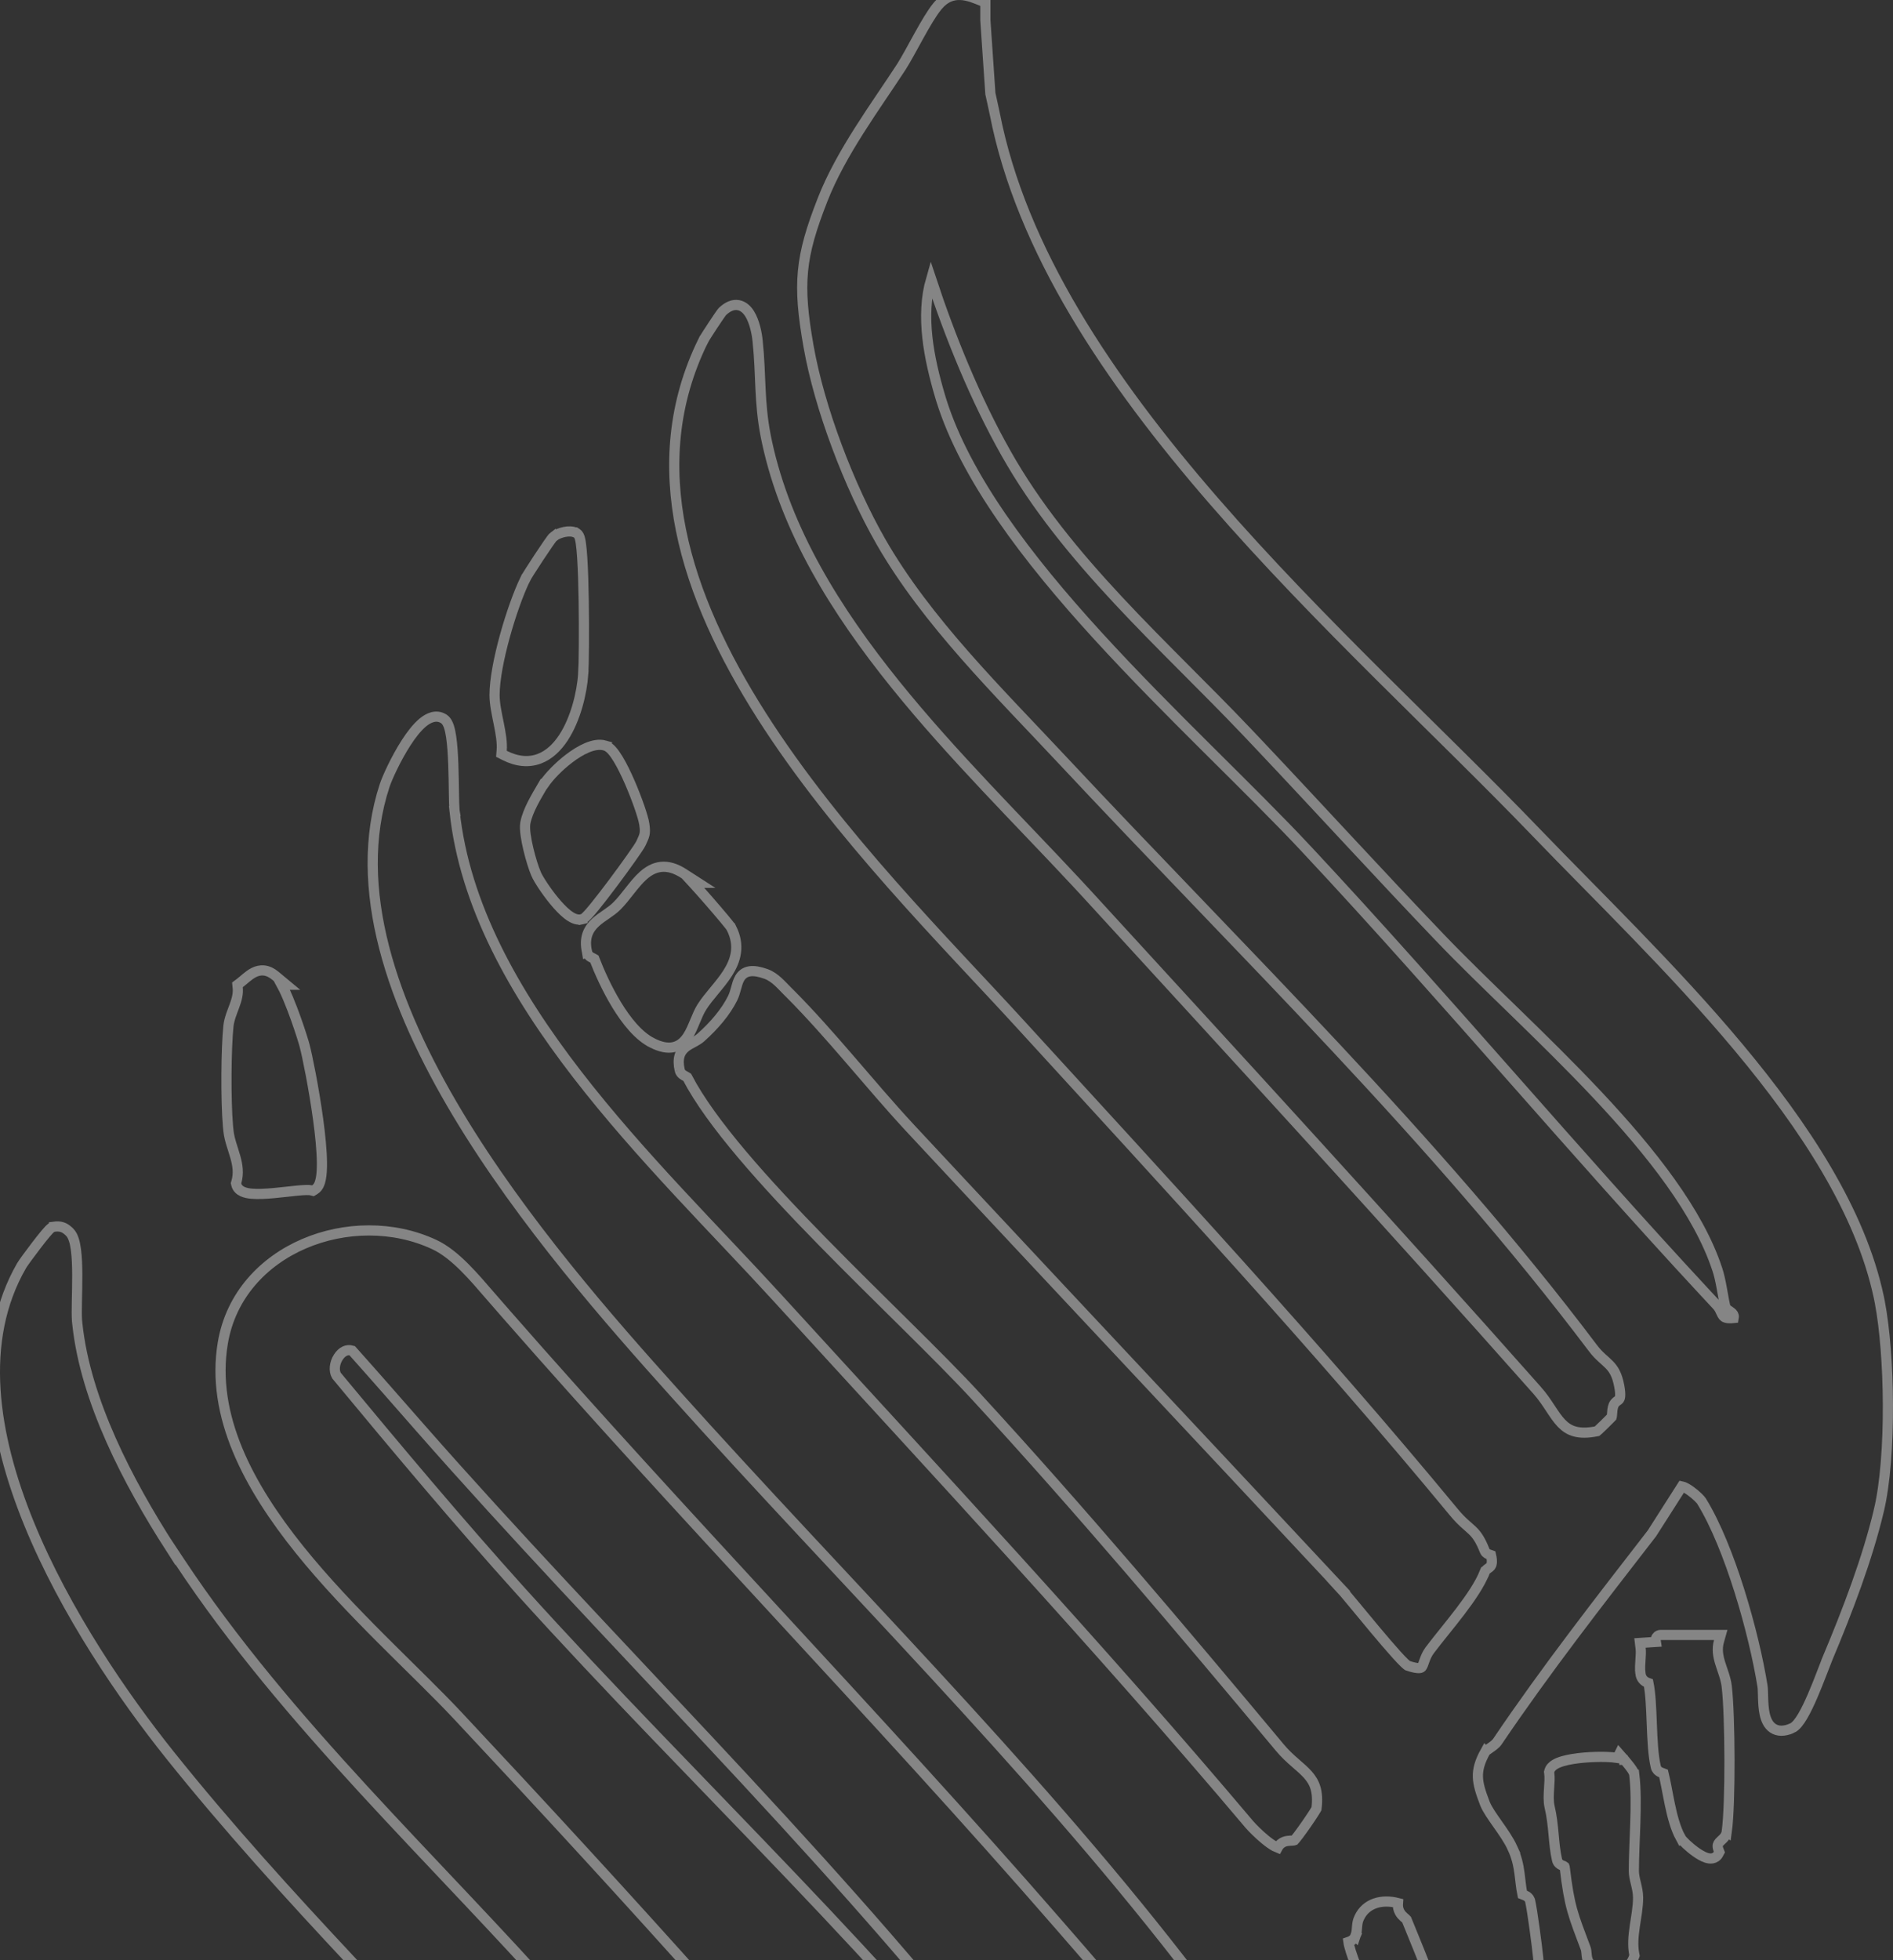 <svg width="372" height="385" viewBox="0 0 372 385" fill="none" xmlns="http://www.w3.org/2000/svg">
<rect x="0" y="0" width="372" height="385" fill="#333333" stroke="none"/>
<g opacity="0.4">
<path d="M182.972 54.801C180.871 62.079 182.528 70.343 184.733 77.804L184.952 78.527C189.692 93.732 201.844 109.666 215.738 124.868C222.781 132.575 230.243 140.063 237.365 147.147C244.481 154.224 251.267 160.906 256.93 166.973H256.929C270.685 181.7 283.991 196.769 297.263 211.795C309.708 225.885 322.122 239.939 334.864 253.658L337.416 256.398L337.422 256.404L337.563 256.568C337.872 256.957 338.062 257.381 338.2 257.683C338.379 258.074 338.489 258.302 338.643 258.482C338.808 258.675 339.198 259.025 340.693 258.863C340.73 258.665 340.724 258.521 340.703 258.418C340.668 258.24 340.576 258.082 340.422 257.923C340.259 257.754 340.061 257.617 339.832 257.464C339.737 257.4 339.592 257.305 339.475 257.21C339.414 257.16 339.325 257.082 339.241 256.978C339.172 256.891 339.06 256.728 339.011 256.498L338.822 255.595C338.641 254.676 338.482 253.72 338.314 252.812C338.085 251.576 337.836 250.395 337.482 249.332L337.481 249.327C333.807 238.117 324.528 226.334 313.92 215.046C308.63 209.416 303.037 203.938 297.691 198.741C292.351 193.551 287.248 188.632 282.964 184.146V184.146C271.007 171.656 259.298 158.829 247.429 146.277L245.053 143.771C228.885 126.754 209.483 109.994 197.661 88.956C191.69 78.388 186.797 66.371 182.972 54.801ZM276.406 377.001C276.399 376.993 276.353 376.939 276.205 376.812C276.039 376.671 275.716 376.415 275.446 376.103C275.153 375.764 274.883 375.322 274.764 374.735C274.702 374.43 274.686 374.105 274.714 373.76C271.545 372.946 268.423 373.782 267.102 376.641L267.099 376.648L267.095 376.656C266.819 377.227 266.739 377.747 266.69 378.302C266.647 378.791 266.625 379.515 266.387 380.168L266.389 380.169C266.386 380.177 266.382 380.184 266.379 380.192C266.377 380.198 266.376 380.204 266.374 380.209L266.373 380.208C266.07 381.051 265.253 381.311 264.983 381.404C265.01 381.604 265.061 381.861 265.141 382.176C265.307 382.834 265.577 383.677 265.927 384.664C266.626 386.635 267.617 389.099 268.669 391.652C269.717 394.194 270.827 396.829 271.742 399.102C272.538 401.075 273.213 402.837 273.579 404.062L273.717 404.554L273.719 404.561C273.973 405.575 273.923 406.578 273.876 407.401C273.834 408.154 273.798 408.731 273.867 409.234C273.904 409.248 273.948 409.266 274.004 409.286C274.145 409.336 274.412 409.427 274.646 409.567C274.865 409.699 275.159 409.934 275.313 410.326L275.369 410.504L275.372 410.516H275.371C275.62 411.563 275.79 413.501 275.902 415.79C276.015 418.111 276.071 420.881 276.071 423.646C276.071 426.411 276.015 429.181 275.902 431.502C275.79 433.791 275.62 435.73 275.371 436.777L275.369 436.788C275.244 437.288 274.896 437.574 274.646 437.725C274.412 437.865 274.145 437.957 274.004 438.007C273.942 438.029 273.893 438.047 273.855 438.062C272.968 442.093 272.273 443.427 270.949 446.942C270.66 447.715 270.455 448.637 270.219 449.666C269.991 450.66 269.735 451.749 269.344 452.716C268.952 453.684 268.383 454.638 267.458 455.275C266.506 455.932 265.312 456.159 263.867 455.928L262.841 455.764L263.045 454.744C263.195 453.993 262.994 453.276 262.622 452.402C262.466 452.034 262.198 451.462 262.026 451.04C261.831 450.563 261.648 450.03 261.573 449.458V449.457C261.392 448.176 261.511 446.739 261.596 445.503C261.687 444.19 261.737 443.116 261.545 442.303L261.481 442.058C261.121 440.778 260.232 438.674 259.31 436.514C258.828 435.386 258.346 434.26 257.954 433.283C257.571 432.326 257.247 431.441 257.109 430.82V430.819C253.201 413.184 244.091 400.511 231.975 384.948V384.947C201.589 345.881 165.924 310.78 132.483 273.502V273.501C120.179 259.803 102.695 240.035 89.921 218.73C77.175 197.473 68.95 174.411 75.602 154.23L75.603 154.228C76.08 152.797 77.78 149.018 79.808 145.877C80.817 144.313 81.959 142.824 83.126 141.87C84.217 140.979 85.691 140.291 87.105 141.125L87.242 141.211L87.249 141.217L87.258 141.223C87.778 141.583 88.054 142.214 88.224 142.728C88.413 143.298 88.554 143.998 88.665 144.758C88.888 146.283 89.008 148.196 89.079 150.12C89.151 152.049 89.174 154.027 89.2 155.679C89.224 157.153 89.25 158.324 89.306 159.017L89.332 159.283L89.334 159.296H89.333C91.285 177.747 101.066 195.031 113.443 211.043C125.828 227.066 140.681 241.66 152.732 254.851C184.124 289.223 215.783 323.109 245.505 358.313C246.087 358.983 247.336 360.256 248.65 361.326C249.31 361.864 249.959 362.327 250.526 362.638C250.74 362.755 250.92 362.838 251.07 362.896C251.226 362.602 251.422 362.349 251.664 362.143C252.118 361.755 252.627 361.617 253.04 361.559C253.378 361.511 253.881 361.502 254.044 361.489C254.235 361.475 254.316 361.449 254.346 361.438C254.372 361.411 254.438 361.342 254.552 361.207C254.711 361.018 254.912 360.763 255.144 360.456C255.607 359.845 256.169 359.063 256.715 358.276C257.261 357.49 257.786 356.709 258.174 356.103C258.369 355.798 258.525 355.547 258.63 355.364C258.665 355.304 258.689 355.255 258.708 355.219C258.923 353.481 258.817 352.195 258.519 351.177C258.216 350.143 257.699 349.325 257.018 348.556C256.317 347.764 255.476 347.057 254.494 346.199C253.533 345.358 252.478 344.405 251.47 343.186C232.139 320.028 212.442 296.698 191.855 274.313V274.312C184.458 266.278 172.643 255.121 161.416 243.648C150.271 232.259 139.702 220.552 135.041 211.581C135.035 211.576 135.027 211.568 135.014 211.559C134.947 211.511 134.859 211.464 134.699 211.381C134.573 211.315 134.349 211.201 134.156 211.055C133.962 210.907 133.669 210.63 133.572 210.18V210.181C133.571 210.176 133.57 210.172 133.569 210.167C133.568 210.164 133.567 210.162 133.567 210.159V210.158C133.326 209.072 133.307 208.162 133.536 207.385C133.776 206.575 134.253 206.02 134.79 205.604C135.289 205.219 135.897 204.917 136.373 204.659C136.887 204.382 137.342 204.113 137.743 203.75L137.748 203.746C140.335 201.436 142.64 198.752 143.977 196.032C144.283 195.41 144.464 194.763 144.649 194.088C144.819 193.464 145.014 192.71 145.368 192.109C145.77 191.428 146.395 190.903 147.354 190.762C148.218 190.634 149.264 190.833 150.537 191.286H150.536C151.448 191.61 152.224 192.194 152.876 192.784C153.509 193.357 154.139 194.045 154.63 194.536L155.408 195.312C159.294 199.223 163.102 203.549 166.861 207.9C170.878 212.551 174.832 217.223 178.8 221.497L189.329 232.777C213.913 259.088 238.585 285.32 263.059 311.535H263.058C263.989 312.518 267.144 316.413 270.173 320.03C271.707 321.862 273.222 323.639 274.441 324.984C275.051 325.658 275.577 326.212 275.987 326.605C276.192 326.803 276.357 326.948 276.48 327.045C276.544 327.095 276.582 327.121 276.598 327.131C277.815 327.545 278.519 327.644 278.926 327.612C279.242 327.588 279.336 327.496 279.428 327.362C279.595 327.12 279.7 326.787 279.931 326.143C280.14 325.561 280.424 324.834 280.95 324.122L280.955 324.115C281.827 322.957 282.828 321.709 283.858 320.425C284.891 319.136 285.957 317.808 286.977 316.47C289.029 313.776 290.829 311.121 291.765 308.78H291.766C291.883 308.483 292.087 308.295 292.196 308.204C292.31 308.108 292.451 308.012 292.525 307.961C292.708 307.833 292.831 307.736 292.93 307.604C293.073 307.413 293.352 306.891 293.007 305.432C292.995 305.427 292.981 305.422 292.967 305.417C292.911 305.398 292.856 305.382 292.783 305.358C292.719 305.338 292.633 305.31 292.549 305.278C292.471 305.248 292.348 305.197 292.224 305.117C292.11 305.043 291.887 304.876 291.765 304.57L291.763 304.564C290.864 302.273 290.125 301.34 289.303 300.554C288.465 299.752 287.254 298.878 285.746 297.054C258.56 264.156 229.393 232.72 200.482 201.11C186.078 185.363 164.567 163.961 149.642 140.53C134.722 117.109 126.174 91.337 138.177 66.939H138.178C138.291 66.704 138.572 66.247 138.876 65.766C139.212 65.234 139.634 64.584 140.055 63.947C140.476 63.31 140.898 62.681 141.234 62.192C141.401 61.948 141.55 61.735 141.668 61.571C141.76 61.444 141.892 61.262 141.997 61.156L142.01 61.144L142.023 61.132C142.994 60.227 144.037 59.742 145.104 59.933C146.14 60.118 146.857 60.885 147.333 61.655C148.285 63.194 148.739 65.485 148.886 66.993C149.243 70.379 149.305 73.452 149.456 76.487C149.599 79.347 149.822 82.222 150.44 85.444L150.569 86.094L150.742 86.918C154.485 104.193 164.21 119.886 175.993 134.483C187.232 148.406 200.23 161.207 211.628 173.452L213.886 175.894C243.588 208.293 273.157 240.466 302.067 273.063H302.068C303.126 274.247 303.948 275.499 304.687 276.62C305.441 277.765 306.093 278.749 306.857 279.539C307.599 280.307 308.424 280.867 309.503 281.154C310.562 281.436 311.942 281.476 313.838 281.093C313.919 281.025 314.028 280.93 314.161 280.808C314.459 280.534 314.843 280.167 315.229 279.79C315.614 279.414 315.995 279.032 316.288 278.735C316.435 278.587 316.559 278.461 316.648 278.368C316.677 278.338 316.7 278.315 316.716 278.298C316.723 278.276 316.734 278.239 316.745 278.179C316.769 278.05 316.783 277.891 316.798 277.662C316.824 277.264 316.85 276.608 317.082 276.01L317.085 276L317.089 275.991C317.297 275.487 317.704 275.218 317.867 275.103C318.072 274.958 318.14 274.906 318.201 274.822C318.294 274.695 318.575 274.183 318.21 272.267L318.208 272.258C317.794 269.968 317.081 268.9 316.263 268.052C315.809 267.581 315.351 267.203 314.769 266.667C314.209 266.152 313.608 265.553 313.014 264.752V264.751C281.749 223.305 244.339 187.301 208.6 149.095C196.346 135.992 182.132 122.107 173.099 106.366L173.098 106.365C166.871 95.477 161.027 80.181 158.883 67.978C157.817 61.914 157.386 57.54 157.794 53.261C158.202 48.978 159.443 44.855 161.624 39.283C165.257 29.959 172.102 20.853 177.136 13.114C178.08 11.64 179.321 9.292 180.63 6.937C181.826 4.784 183.098 2.588 184.177 1.271L184.39 1.02C185.717 -0.525 187.213 -1.067 188.778 -0.993C190.241 -0.924 191.715 -0.313 193.027 0.239L193.638 0.497V3.982L194.621 18.383C194.626 18.402 194.63 18.424 194.636 18.449C194.656 18.541 194.686 18.672 194.721 18.832C194.792 19.152 194.887 19.587 194.988 20.043L195.481 22.326L195.482 22.331C200.687 49.044 217.865 74.587 238.517 98.372C259.184 122.175 283.135 144.013 301.902 163.519V163.52C313.604 175.695 328.665 190.16 341.644 205.689C354.618 221.214 365.643 237.948 369.208 254.751L369.414 255.775C370.413 261.042 370.965 268.428 370.998 275.766C371.034 283.584 370.48 291.46 369.202 296.742L369.203 296.743C366.968 306.114 363.171 316.124 359.017 325.992L359.018 325.993C358.564 327.095 357.421 330.255 356.211 333.055C355.596 334.479 354.933 335.886 354.281 337.001C353.956 337.558 353.62 338.066 353.279 338.476C352.955 338.863 352.548 339.262 352.059 339.462L352.058 339.461C350.636 340.057 349.361 340.098 348.356 339.397C347.421 338.747 347.001 337.635 346.783 336.639C346.559 335.608 346.5 334.456 346.47 333.473C346.438 332.425 346.436 331.642 346.356 331.15L346.355 331.148C344.665 320.681 339.93 303.806 334.373 294.82L334.366 294.809L334.359 294.796C334.306 294.705 334.078 294.424 333.654 294.018C333.257 293.638 332.757 293.214 332.241 292.843C331.717 292.465 331.217 292.172 330.816 292.019C330.683 291.968 330.585 291.942 330.516 291.928L324.656 301.105L324.632 301.144L324.605 301.18C314.084 314.771 303.827 327.903 294.277 342.021C294.073 342.324 293.791 342.578 293.548 342.774C293.294 342.98 293.01 343.177 292.763 343.349C292.502 343.53 292.286 343.679 292.113 343.816C291.916 343.972 291.887 344.027 291.907 343.992L291.906 343.991C290.771 346.022 290.387 347.527 290.428 348.979C290.47 350.475 290.962 352.017 291.787 354.163L291.875 354.378C292.346 355.467 293.236 356.746 294.265 358.205C295.321 359.703 296.505 361.366 297.236 362.979H297.235C298.068 364.776 298.393 366.379 298.6 367.903C298.8 369.376 298.884 370.644 299.179 372.064C299.217 372.079 299.264 372.098 299.324 372.119C299.465 372.169 299.732 372.261 299.966 372.401C300.185 372.533 300.479 372.768 300.633 373.16L300.69 373.338L300.694 373.355C301.133 375.262 302.033 382.098 302.27 384.463L302.299 384.782C302.43 386.43 302.294 388.827 301.992 391.526C301.668 394.43 301.144 397.76 300.506 401.038C299.868 404.316 299.115 407.558 298.33 410.282C297.556 412.97 296.723 415.264 295.895 416.565L295.894 416.564C295.795 416.724 295.655 416.89 295.537 417.021C295.393 417.18 295.215 417.364 295.016 417.558C294.618 417.946 294.113 418.399 293.591 418.818C293.077 419.232 292.511 419.641 291.993 419.916C291.738 420.052 291.448 420.181 291.153 420.247C290.882 420.307 290.415 420.356 289.982 420.075L289.964 420.064L289.948 420.053L287.212 418.119L286.64 417.714L286.825 417.038C287.226 415.575 287.02 414.312 286.615 412.982C286.401 412.278 286.168 411.664 285.918 410.902C285.681 410.18 285.456 409.405 285.338 408.576V408.573C285.178 407.423 285.312 406.11 285.403 405C285.499 403.809 285.547 402.831 285.358 402.074L285.356 402.066C283.493 394.333 279.9 385.501 276.406 377.001Z" stroke="white" stroke-width="2"/>
<path d="M10.601 240.93C11.189 240.849 11.74 240.842 12.288 241.038C12.688 241.181 13.023 241.411 13.334 241.675L13.639 241.947L13.653 241.962C14.072 242.371 14.335 242.939 14.515 243.498C14.701 244.076 14.832 244.752 14.927 245.473C15.117 246.916 15.176 248.661 15.182 250.417C15.188 252.177 15.14 253.992 15.109 255.567C15.078 257.159 15.065 258.474 15.13 259.313L15.206 260.079C16.801 275.077 25.14 291.035 33.478 304.005V303.95L35.312 306.719C56.456 338.632 85.451 365.234 110.752 393.739C135.962 422.142 159.848 452.393 184.167 481.031L184.85 481.822C186.403 483.588 187.697 484.787 189.161 485.437C190.756 486.143 192.694 486.25 195.655 485.382C195.7 485.35 195.763 485.306 195.842 485.245C196.031 485.1 196.289 484.892 196.595 484.639C197.205 484.133 197.985 483.465 198.76 482.787C199.534 482.109 200.297 481.425 200.871 480.892C201.159 480.624 201.393 480.4 201.556 480.236C201.604 480.187 201.642 480.146 201.672 480.113C201.692 480.044 201.716 479.955 201.745 479.847C201.807 479.615 201.884 479.312 201.971 478.959C202.144 478.253 202.353 477.361 202.556 476.476C202.758 475.59 202.954 474.714 203.098 474.038C203.17 473.699 203.228 473.414 203.268 473.206C203.284 473.12 203.296 473.051 203.305 472.999C203.264 472.827 203.15 472.614 202.904 472.253C202.676 471.917 202.264 471.364 202.086 470.725L202.085 470.726C198.612 459.416 194.973 455.973 187.164 446.497V446.496C156.502 409.191 123.476 372.73 89.921 336.92V336.919C81.575 328.028 68.816 316.736 58.858 304.348C48.888 291.943 41.395 278.068 43.783 263.775V263.774C45.36 254.403 51.78 247.691 59.745 244.269C67.697 240.852 77.27 240.672 85.314 244.416H85.312C87.431 245.388 89.454 247.081 91.268 248.885C93.088 250.695 94.771 252.693 96.173 254.307L99.616 258.253C116.865 277.955 134.599 297.181 152.318 316.386C171.216 336.868 190.095 357.327 208.327 378.296L213.461 384.203C225.487 398.109 238.898 414.444 245.229 431.142L245.567 432.053L245.568 432.057C246.645 435.056 246.418 435.329 246.967 437.966C247.005 437.98 247.051 437.999 247.111 438.021C247.252 438.071 247.519 438.162 247.753 438.303C247.973 438.435 248.266 438.67 248.42 439.062L248.477 439.24L248.478 439.244C248.648 439.942 248.743 441.32 248.798 442.914C248.855 444.553 248.872 446.542 248.86 448.543C248.837 452.501 248.696 456.606 248.5 458.158L248.501 458.159C246.801 473.926 239.169 490.356 229.642 505.782C220.106 521.22 208.612 535.748 199.104 547.698L199.103 547.697C198.089 548.99 197.13 550.391 196.141 551.825C195.158 553.251 194.147 554.71 193.059 556.065L192.89 556.275L192.638 556.372C191.902 556.655 191.172 556.727 190.575 556.265C190.346 556.087 190.198 555.865 190.157 555.808L190.156 555.806C189.742 555.527 189.425 555.134 189.18 554.727C188.912 554.283 188.691 553.763 188.505 553.215C188.132 552.12 187.858 550.797 187.64 549.478C187.421 548.153 187.252 546.786 187.102 545.604C186.948 544.398 186.818 543.423 186.678 542.809L186.677 542.802C184.195 531.551 180.307 520.953 174.774 510.204L174.773 510.202C167.677 496.371 156.094 481.228 143.483 466.444C130.873 451.661 117.309 437.318 106.24 425.03H106.239C82.233 398.361 55.996 372.937 33.367 344.657C24.321 333.349 12.846 316.715 5.715 299.262C-1.4 281.849 -4.293 263.357 4.253 248.556L4.256 248.549C4.53 248.082 5.861 246.256 7.134 244.597C7.78 243.753 8.434 242.924 8.96 242.299C9.221 241.988 9.463 241.713 9.663 241.509C9.761 241.409 9.867 241.307 9.971 241.223C10.022 241.181 10.092 241.128 10.174 241.08C10.232 241.046 10.387 240.961 10.601 240.933V240.93ZM69.198 265.262C68.182 264.947 67.185 265.45 66.475 266.559C65.711 267.75 65.576 269.231 66.128 270.173C78.097 284.607 89.869 298.653 102.344 312.507C119.49 331.513 137.85 349.997 155.753 368.771C173.084 386.944 189.969 405.369 204.815 424.717L206.245 426.593L206.249 426.597C206.511 426.946 206.592 427.345 206.627 427.623C206.663 427.909 206.664 428.215 206.667 428.437C206.67 428.689 206.675 428.862 206.696 428.999C206.704 429.051 206.712 429.082 206.717 429.097L206.727 429.109C207.079 429.59 207.562 430.044 208.152 430.545C208.71 431.018 209.416 431.571 210.037 432.142C211.158 433.17 212.245 434.459 212.64 436.303L213.585 436.351C213.492 435.827 213.34 435.16 213.159 434.456C212.767 432.925 212.282 431.35 212.113 430.907L212.109 430.897V430.896C208.263 420.46 201.434 413.405 194.469 404.617V404.616C177.266 382.985 158.526 362.443 139.46 342.046C120.401 321.657 101.006 301.402 82.536 280.383H82.535C78.115 275.352 73.657 270.241 69.198 265.262Z" stroke="white" stroke-width="2"/>
<path d="M129.886 170.26C131.268 170.109 132.731 170.522 134.322 171.545L137.185 173.386H136.146C136.173 173.415 136.201 173.445 136.229 173.475C137.111 174.434 138.203 175.663 139.272 176.889C140.341 178.115 141.393 179.344 142.197 180.307C142.598 180.787 142.941 181.205 143.195 181.524C143.321 181.683 143.429 181.824 143.513 181.938C143.571 182.016 143.67 182.154 143.737 182.287H143.739C144.584 183.957 144.824 185.535 144.622 187.035C144.422 188.517 143.8 189.856 143.026 191.079C142.256 192.296 141.299 193.451 140.397 194.541C139.478 195.651 138.615 196.692 137.943 197.751L137.941 197.755C137.425 198.56 137.019 199.53 136.583 200.583C136.163 201.594 135.706 202.706 135.104 203.61C134.49 204.533 133.649 205.358 132.413 205.648C131.196 205.934 129.806 205.653 128.193 204.844V204.843C125.469 203.493 123.068 200.46 121.163 197.329C119.245 194.178 117.722 190.746 116.794 188.329C116.764 188.31 116.695 188.269 116.557 188.205C116.449 188.155 116.213 188.054 116.02 187.927C115.822 187.797 115.491 187.526 115.381 187.049L115.379 187.05C115.378 187.042 115.377 187.035 115.375 187.027C115.375 187.024 115.372 187.02 115.372 187.017L115.373 187.016C115.055 185.676 115.082 184.534 115.417 183.536C115.754 182.533 116.369 181.77 117.055 181.143C117.726 180.53 118.519 180.001 119.227 179.513C119.961 179.007 120.634 178.524 121.206 177.954L121.208 177.952C122.101 177.065 122.91 176.023 123.756 174.949C124.582 173.902 125.452 172.812 126.411 171.959C127.379 171.098 128.513 170.409 129.886 170.26Z" stroke="white" stroke-width="2"/>
<path d="M51.915 190.607C52.668 190.694 53.395 191.042 54.107 191.634L56.234 193.403H55.342C55.488 193.669 55.634 193.954 55.78 194.253C56.335 195.394 56.913 196.791 57.453 198.207C58.397 200.682 59.249 203.274 59.685 204.756L59.845 205.32L59.846 205.325C60.377 207.311 61.688 213.742 62.522 219.881C62.939 222.951 63.243 225.987 63.264 228.378C63.275 229.569 63.216 230.644 63.05 231.5C62.968 231.929 62.85 232.339 62.68 232.695C62.513 233.044 62.258 233.415 61.859 233.657L61.504 233.872L61.1 233.772C60.95 233.735 60.64 233.709 60.129 233.722C59.64 233.735 59.044 233.779 58.368 233.844C57.693 233.909 56.957 233.992 56.184 234.078C55.415 234.163 54.614 234.25 53.824 234.323C52.261 234.466 50.674 234.559 49.422 234.442C48.8 234.384 48.184 234.268 47.672 234.035C47.152 233.797 46.613 233.371 46.442 232.651L46.382 232.396L46.453 232.145C46.944 230.424 46.702 228.846 46.243 227.217C46.002 226.364 45.742 225.62 45.475 224.738C45.223 223.904 44.993 223.028 44.896 222.126L44.799 221.177C44.353 216.073 44.428 205.869 44.895 201.466L44.896 201.454C45.062 200.062 45.659 198.691 46.081 197.53C46.526 196.303 46.839 195.181 46.715 193.986L46.658 193.425L47.108 193.085C47.53 192.767 47.902 192.43 48.382 192.035C48.827 191.667 49.339 191.274 49.905 190.994C50.485 190.706 51.159 190.519 51.915 190.607Z" stroke="white" stroke-width="2"/>
<path d="M112.07 104.376C112.342 104.388 112.664 104.432 112.972 104.561H113.081L113.332 104.728C113.585 104.895 113.715 105.127 113.774 105.242C113.844 105.382 113.896 105.53 113.936 105.664C114.016 105.935 114.081 106.271 114.136 106.637C114.248 107.376 114.339 108.368 114.414 109.517C114.565 111.822 114.657 114.847 114.706 117.938C114.805 124.102 114.736 130.628 114.616 132.326L114.617 132.327C114.354 136.094 113.123 141.25 110.707 144.911C109.494 146.749 107.927 148.294 105.949 149.027C103.937 149.774 101.646 149.626 99.134 148.353L98.534 148.048L98.59 147.378C98.716 145.849 98.4 144.049 98.012 142.119C97.638 140.26 97.188 138.246 97.188 136.521C97.188 133.508 98.046 129.172 99.205 124.965C100.369 120.741 101.867 116.531 103.207 113.748H103.208C103.281 113.591 103.414 113.364 103.546 113.146C103.706 112.88 103.918 112.541 104.16 112.158C104.647 111.391 105.271 110.43 105.897 109.482C106.522 108.535 107.153 107.595 107.653 106.873C107.902 106.513 108.122 106.201 108.295 105.967C108.381 105.851 108.46 105.747 108.529 105.662C108.566 105.615 108.684 105.467 108.825 105.361L108.826 105.363C109.369 104.938 110.173 104.631 110.894 104.482C111.275 104.404 111.682 104.359 112.07 104.376Z" stroke="white" stroke-width="2"/>
<path d="M319.211 345.638V345.639H319.212L319.213 345.641C319.214 345.642 319.215 345.643 319.217 345.645C319.22 345.649 319.226 345.655 319.232 345.662C319.245 345.677 319.264 345.699 319.288 345.727C319.336 345.782 319.403 345.86 319.483 345.956C319.644 346.147 319.861 346.408 320.081 346.687C320.298 346.962 320.529 347.269 320.714 347.547C320.806 347.685 320.897 347.833 320.971 347.977C321.027 348.087 321.129 348.301 321.158 348.55H321.16C321.493 351.291 321.467 354.647 321.363 357.977C321.258 361.342 321.075 364.665 321.075 367.471C321.075 368.235 321.251 368.987 321.463 369.864C321.665 370.703 321.906 371.675 321.906 372.692C321.906 374.569 321.515 376.555 321.249 378.38C320.975 380.26 320.813 382.054 321.149 383.803L321.201 384.071L321.109 384.328C319.692 388.291 314.529 389.074 312.209 385.378L312.21 385.376C311.874 384.847 311.824 384.184 311.789 383.803C311.745 383.323 311.717 382.982 311.611 382.68C310.399 379.434 309.592 377.406 308.982 375.229C308.368 373.034 307.957 370.699 307.494 366.796L307.471 366.677C307.463 366.646 307.455 366.623 307.448 366.607C307.436 366.578 307.426 366.566 307.424 366.562C307.421 366.559 307.403 366.536 307.307 366.494C307.253 366.471 307.198 366.45 307.108 366.417C307.033 366.389 306.911 366.344 306.792 366.286C306.543 366.164 306.126 365.896 305.989 365.333L305.987 365.323C305.599 363.653 305.455 361.927 305.296 360.21C305.134 358.473 304.955 356.707 304.511 354.836L304.508 354.824C304.263 353.733 304.337 352.457 304.41 351.341C304.488 350.152 304.568 349.11 304.447 348.238L304.419 348.039L304.471 347.845C304.637 347.216 305.12 346.806 305.544 346.546C305.989 346.273 306.54 346.062 307.12 345.893C308.286 345.553 309.765 345.329 311.249 345.199C312.742 345.068 314.284 345.028 315.596 345.065C316.425 345.089 317.217 345.147 317.857 345.247L318.219 344.505L319.211 345.638Z" stroke="white" stroke-width="2"/>
<path d="M338.148 321.104L337.791 322.374C337.373 323.864 337.607 325.218 338.044 326.649C338.281 327.425 338.512 328.034 338.775 328.854C339.015 329.605 339.235 330.404 339.329 331.239C339.667 334.075 339.855 339.847 339.866 345.549C339.878 351.242 339.716 356.994 339.327 359.775L339.325 359.774C339.244 360.398 338.875 360.834 338.611 361.105C338.474 361.246 338.32 361.386 338.202 361.495C338.075 361.614 337.969 361.716 337.876 361.818C337.695 362.018 337.603 362.18 337.565 362.354C337.528 362.524 337.519 362.817 337.713 363.314L337.88 363.742L337.664 364.147C337.405 364.633 336.967 364.908 336.488 364.987C336.062 365.058 335.644 364.973 335.304 364.862C334.618 364.64 333.872 364.185 333.214 363.716C332.54 363.234 331.885 362.682 331.371 362.199C331.114 361.957 330.884 361.726 330.7 361.521C330.547 361.35 330.363 361.129 330.248 360.912L330.247 360.913C329.253 359.083 328.641 356.727 328.162 354.453C327.687 352.195 327.349 350.077 326.909 348.307C326.873 348.293 326.83 348.278 326.777 348.26C326.644 348.215 326.374 348.129 326.139 347.995C325.883 347.849 325.525 347.566 325.397 347.057L325.396 347.051C324.848 344.816 324.718 341.573 324.596 338.484C324.476 335.46 324.362 332.572 323.946 330.557C323.882 330.534 323.801 330.506 323.723 330.474C323.483 330.375 323.147 330.204 322.864 329.87C322.572 329.527 322.408 329.096 322.356 328.596L322.357 328.595C322.252 327.734 322.32 326.805 322.376 325.997C322.437 325.136 322.485 324.39 322.405 323.728L322.278 322.679L323.331 322.609L325.394 322.472C325.391 322.45 325.39 322.428 325.387 322.406C325.382 322.367 325.372 322.295 325.366 322.234C325.365 322.213 325.357 322.131 325.365 322.035C325.367 321.999 325.378 321.862 325.447 321.706C325.515 321.549 325.781 321.104 326.366 321.104H338.148Z" stroke="white" stroke-width="2"/>
<path d="M115.346 146.861C116.494 146.379 117.755 146.095 118.891 146.421L118.89 146.423C119.462 146.583 119.936 147.019 120.295 147.425C120.686 147.868 121.079 148.437 121.462 149.069C122.231 150.336 123.026 151.966 123.749 153.625C124.474 155.29 125.139 157.009 125.645 158.466C126.139 159.892 126.511 161.149 126.61 161.852L126.686 162.437C126.745 162.985 126.75 163.431 126.651 163.882C126.533 164.422 126.253 164.961 125.961 165.613L125.957 165.623L125.952 165.633C125.837 165.875 125.576 166.283 125.269 166.744C124.943 167.231 124.514 167.85 124.019 168.55C123.027 169.953 121.755 171.699 120.476 173.41C119.197 175.119 117.904 176.801 116.87 178.071C116.355 178.704 115.893 179.247 115.525 179.643C115.343 179.839 115.169 180.016 115.014 180.153C114.937 180.221 114.849 180.294 114.755 180.357C114.688 180.402 114.538 180.495 114.338 180.545L114.339 180.548C114.328 180.551 114.317 180.552 114.307 180.554C114.3 180.556 114.294 180.559 114.288 180.56L114.287 180.558C113.74 180.685 113.21 180.56 112.776 180.376C112.321 180.183 111.871 179.884 111.445 179.545C110.593 178.866 109.703 177.913 108.889 176.924C107.274 174.964 105.788 172.658 105.353 171.648V171.647C104.89 170.59 104.28 168.646 103.827 166.744C103.599 165.784 103.404 164.811 103.289 163.945C103.177 163.107 103.125 162.271 103.236 161.634L103.238 161.626L103.239 161.619C103.48 160.364 104.042 159.044 104.658 157.83C105.277 156.609 105.988 155.426 106.552 154.462L106.842 153.967H106.913C107.929 152.465 109.814 150.518 111.824 148.984C112.954 148.122 114.17 147.354 115.346 146.861Z" stroke="white" stroke-width="2"/>
</g>
</svg>
